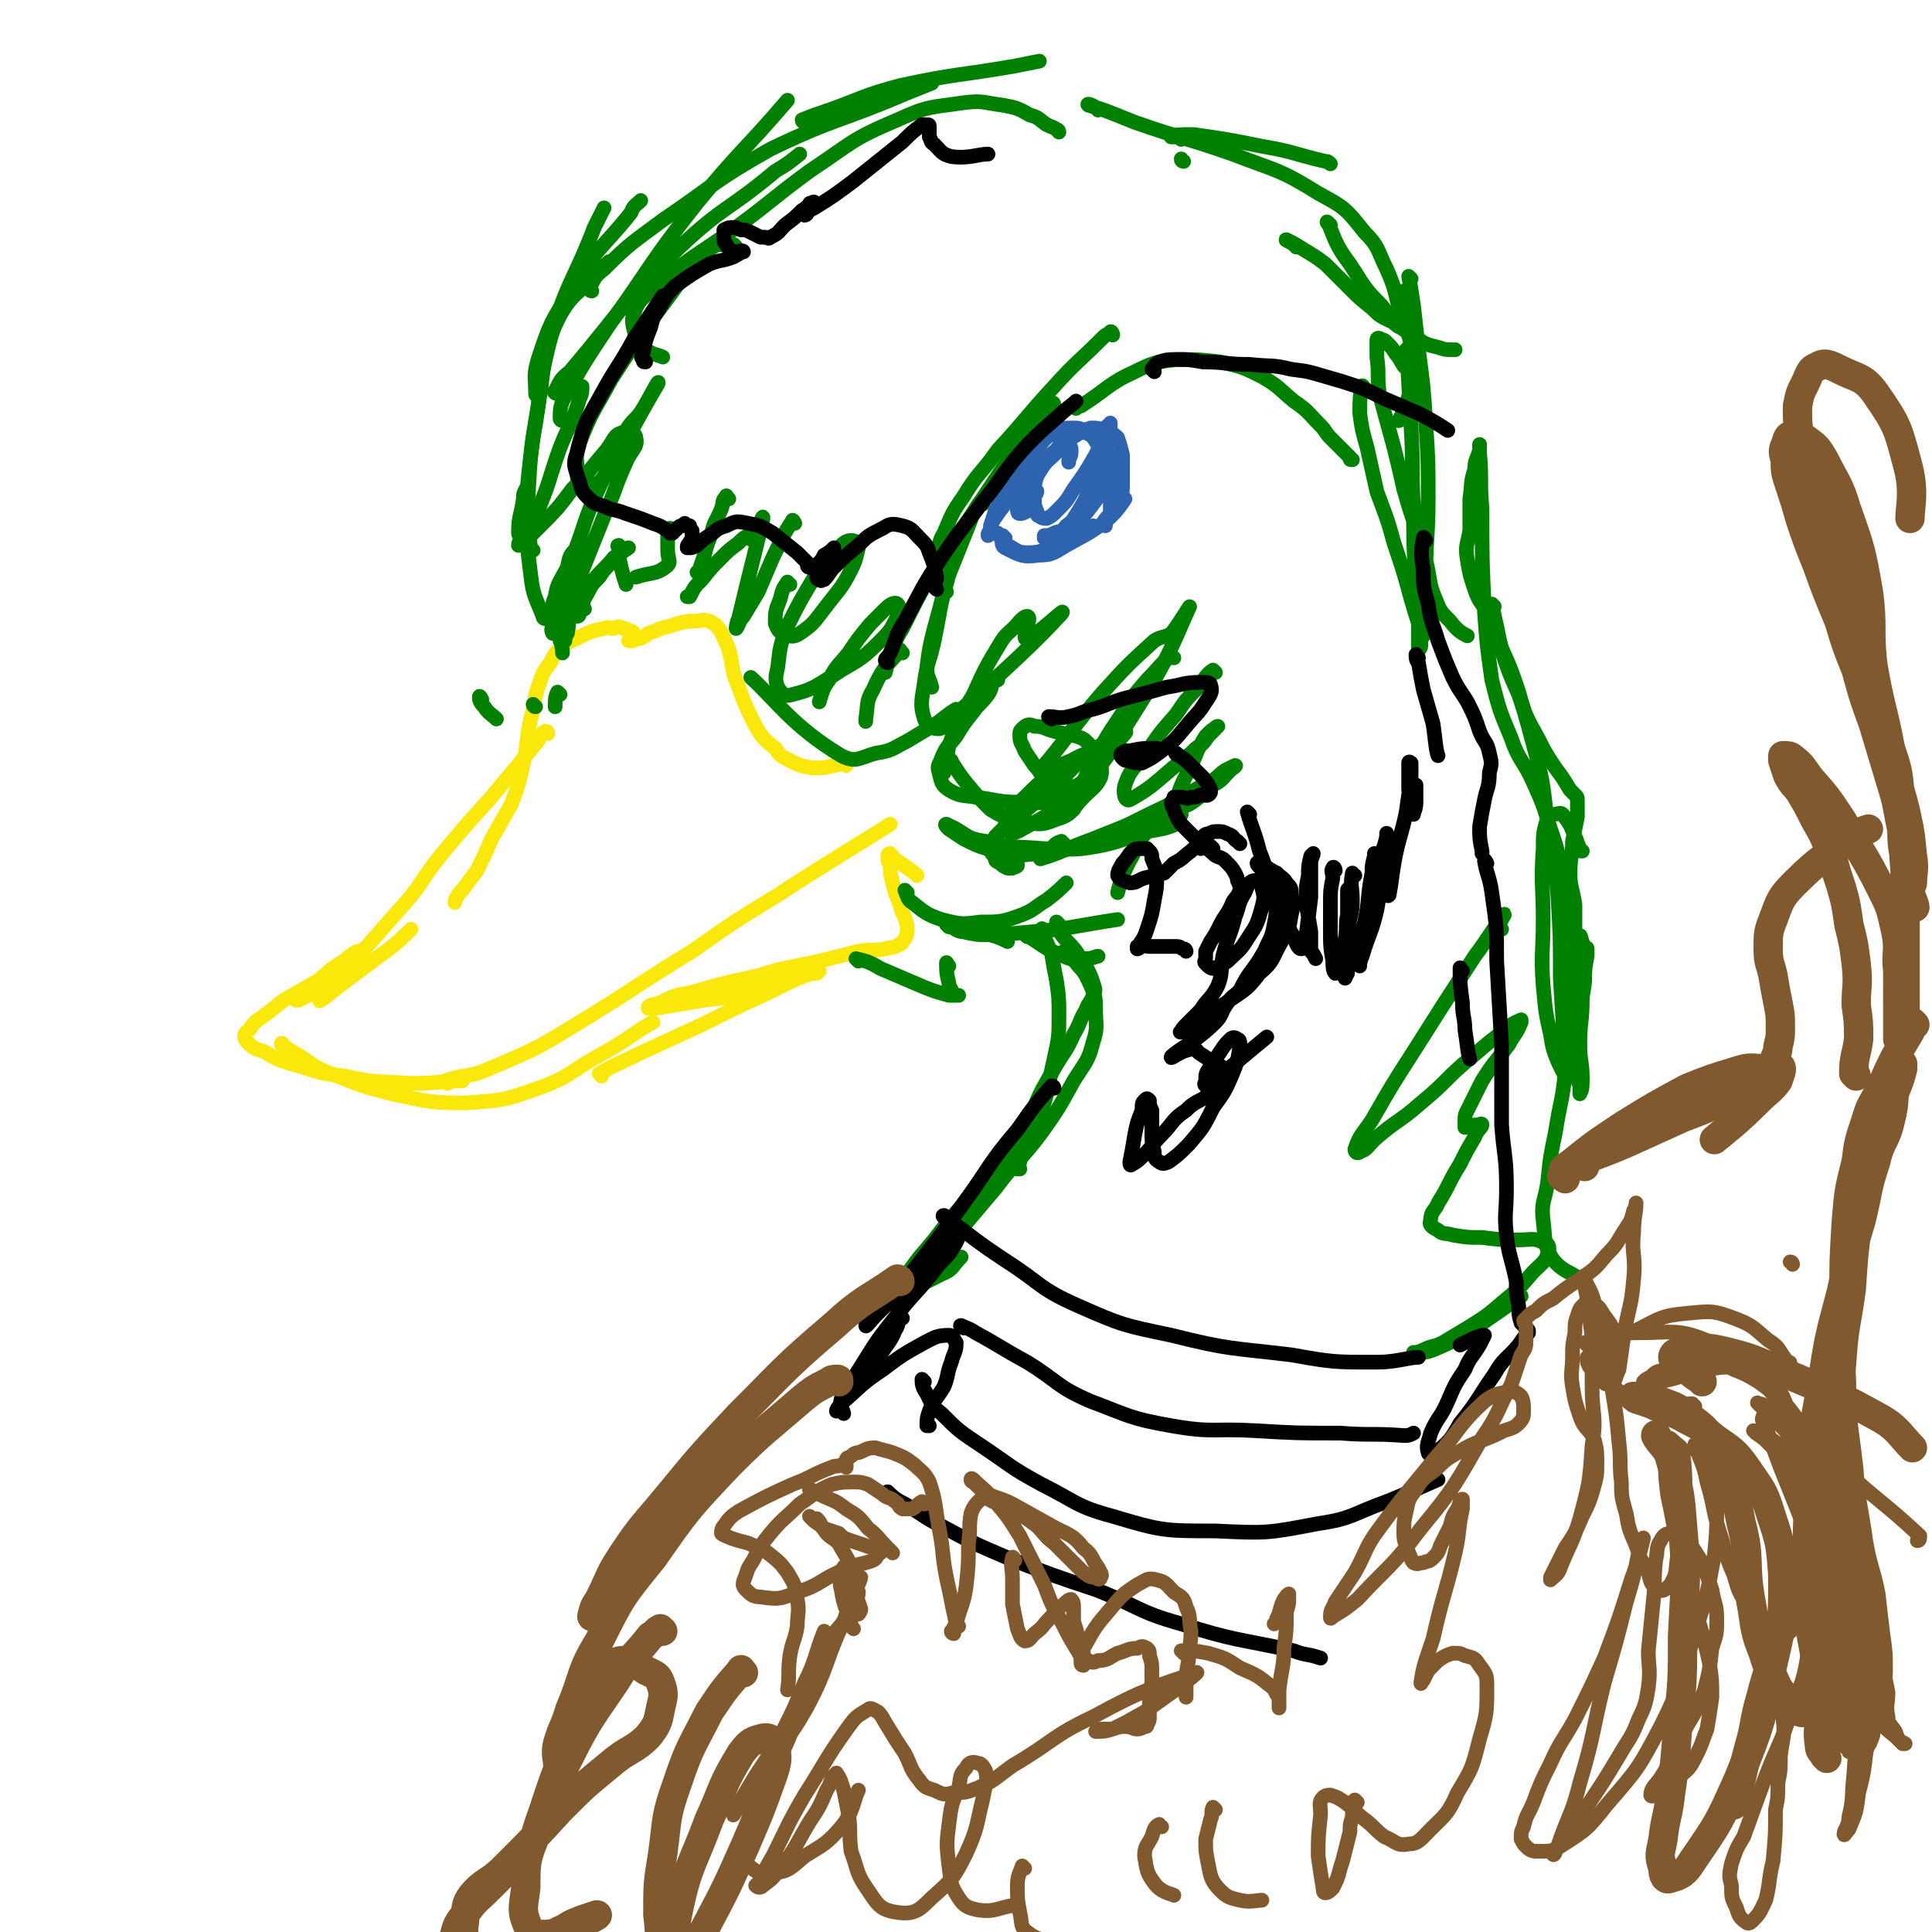 <svg viewBox='0 0 790 790' version='1.1' xmlns='http://www.w3.org/2000/svg' xmlns:xlink='http://www.w3.org/1999/xlink'><g fill='none' stroke='rgb(250,232,11)' stroke-width='6' stroke-linecap='round' stroke-linejoin='round'><path d='M346,313c0,0 0,-1 -1,-1 -2,0 -2,1 -4,1 -4,1 -4,1 -9,1 -5,-1 -5,-1 -9,-3 -4,-2 -4,-2 -6,-5 -5,-4 -5,-4 -8,-9 -4,-8 -4,-8 -7,-16 -2,-5 -2,-5 -3,-11 -1,-5 -1,-5 -3,-9 -1,-2 -1,-3 -3,-5 -1,-1 -1,-1 -3,-2 -3,-1 -3,0 -6,0 -3,0 -3,0 -7,1 -3,1 -3,1 -7,2 -2,1 -2,1 -5,2 -1,1 -1,1 -3,2 -1,0 -1,0 -3,1 0,0 0,0 -1,0 0,0 -1,0 -1,0 0,0 1,0 1,-1 1,-1 2,-1 1,-2 0,-1 -1,-1 -2,-1 -1,-1 -1,-1 -2,-1 -2,-1 -2,-1 -4,0 -2,0 -2,-1 -4,0 -5,1 -5,1 -9,3 -4,2 -5,2 -8,4 -3,3 -3,3 -5,7 -3,4 -3,4 -5,10 -2,6 -1,6 -3,13 -2,9 -1,9 -3,18 -2,9 -2,9 -5,17 -4,7 -4,7 -8,14 -3,7 -3,7 -6,13 -3,4 -3,4 -6,8 -2,2 -3,4 -3,5 '/><path d='M224,300c0,0 0,-1 -1,-1 -2,1 -2,2 -3,4 -10,12 -10,12 -20,24 -10,11 -10,11 -20,23 -8,10 -7,11 -15,20 -8,9 -8,9 -15,17 -6,6 -7,6 -13,13 -2,3 -2,3 -4,6 -1,2 -3,4 -2,3 2,-1 4,-3 8,-6 8,-6 8,-6 16,-12 7,-5 9,-7 13,-11 '/><path d='M147,390c0,0 -1,-1 -1,-1 -5,3 -5,4 -9,8 -4,3 -4,2 -8,5 -2,2 -2,2 -5,5 -1,1 -2,1 -3,2 0,0 0,0 1,0 2,-1 2,-1 4,-2 5,-3 5,-3 10,-7 4,-3 4,-3 7,-7 2,-1 3,-2 4,-3 0,0 -1,0 -2,0 -3,2 -3,2 -6,4 -5,3 -4,3 -9,7 -7,4 -7,4 -14,8 -5,4 -5,4 -9,7 -3,2 -3,2 -5,5 -1,1 -2,1 -2,3 0,1 1,2 2,3 2,2 3,2 6,3 5,3 5,3 11,5 11,3 11,4 22,5 13,3 13,2 27,3 10,0 15,-1 21,-1 '/><path d='M116,428c0,-1 -1,-2 -1,-1 3,2 4,3 8,5 7,5 7,5 15,8 10,4 10,4 21,7 15,3 15,4 31,4 15,-1 16,-1 30,-6 14,-5 13,-7 26,-14 11,-6 15,-10 21,-13 '/><path d='M183,443c0,-1 -2,-1 -1,-1 8,-3 9,-1 18,-5 19,-8 19,-8 37,-19 23,-14 23,-15 46,-29 17,-12 17,-12 35,-23 23,-15 32,-20 46,-29 '/><path d='M246,440c0,-1 -1,-1 -1,-1 7,-4 8,-4 16,-8 13,-6 13,-6 26,-12 14,-7 14,-7 27,-13 8,-4 8,-4 17,-8 1,0 2,0 3,0 0,0 1,-1 1,-1 -2,1 -3,1 -6,2 -5,2 -4,2 -9,3 -10,3 -10,3 -19,5 -9,2 -9,1 -19,3 -6,1 -6,1 -12,2 -2,0 -5,1 -5,0 0,-1 2,-1 5,-2 6,-3 6,-3 12,-4 14,-4 14,-4 28,-7 12,-4 12,-3 25,-6 8,-2 8,-2 16,-4 6,-1 6,0 11,-1 3,-1 3,0 6,-2 1,0 1,-1 2,-2 1,-2 1,-3 1,-5 -1,-5 -2,-5 -3,-9 -2,-5 -2,-5 -3,-9 -1,-4 -1,-4 -1,-7 -1,-2 -1,-2 -1,-4 0,-1 1,-1 1,-1 1,1 1,2 3,3 4,3 6,4 8,6 '/></g>
<g fill='none' stroke='rgb(0,128,0)' stroke-width='6' stroke-linecap='round' stroke-linejoin='round'><path d='M323,239c-1,0 -1,-1 -1,-1 -2,3 -2,3 -3,7 -2,5 -2,5 -2,10 1,2 1,3 3,4 3,1 4,2 7,0 6,-4 6,-5 10,-10 6,-8 7,-8 11,-16 2,-4 2,-5 3,-9 0,-2 -1,-3 -3,-3 -2,0 -3,1 -5,3 -6,6 -6,6 -10,12 -6,10 -6,10 -11,20 -3,8 -3,8 -4,17 -1,4 -1,5 0,8 2,3 3,4 6,3 8,-2 9,-3 17,-8 9,-6 10,-5 18,-13 5,-5 5,-5 8,-11 1,-2 1,-4 0,-5 -1,-1 -3,0 -5,2 -3,3 -3,3 -6,6 -5,6 -5,6 -9,12 -4,5 -5,5 -8,11 -3,4 -3,6 -4,9 '/><path d='M369,267c-1,0 -1,-2 -1,-1 -6,7 -7,7 -11,16 -3,5 -2,6 -3,12 0,1 0,1 0,1 '/><path d='M392,291c-1,0 -1,-1 -1,-1 -5,3 -5,4 -10,7 -5,3 -5,3 -10,6 -6,3 -6,4 -13,5 -7,2 -8,4 -14,1 -20,-12 -27,-23 -37,-32 '/><path d='M325,214c0,0 -1,-2 -1,-1 -4,6 -4,7 -8,15 -3,7 -3,7 -6,14 -3,5 -3,5 -6,10 -2,2 -2,4 -3,5 0,0 0,-2 1,-4 5,-21 7,-28 10,-41 0,-3 -2,6 -4,9 -1,0 -1,-2 -2,-2 -2,1 -2,1 -4,3 -4,3 -4,3 -7,6 -4,4 -4,4 -8,9 -3,3 -3,3 -5,7 0,0 0,0 -1,0 '/><path d='M298,204c-1,0 -1,-2 -1,-1 -2,2 -1,2 -2,5 -2,5 -3,5 -4,10 -2,5 -2,5 -3,9 -1,3 -1,3 -2,6 0,1 0,1 -1,1 '/><path d='M275,217c0,0 -1,-1 -1,-1 -1,1 -1,2 -1,4 0,3 0,3 0,5 0,4 2,5 -1,7 -4,3 -6,2 -12,4 '/><path d='M254,224c-1,0 -2,-1 -1,-1 0,4 0,5 1,9 1,4 1,4 2,7 '/><path d='M237,244c0,0 -2,-1 -1,-1 1,2 1,3 3,6 '/><path d='M219,289c-1,0 -1,-1 -1,-1 '/><path d='M231,262c-1,0 -1,-1 -1,-1 -1,2 0,3 0,6 '/><path d='M229,284c0,0 -1,-1 -1,-1 -1,2 -1,3 -1,6 '/><path d='M197,286c0,0 -1,-2 -1,-1 0,1 0,2 2,4 2,3 3,3 5,5 '/><path d='M213,219c0,0 -1,0 -1,-1 0,-7 1,-7 2,-14 0,-2 0,-2 1,-4 '/><path d='M223,253c0,0 -1,0 -1,-1 -3,-8 -4,-8 -5,-17 -2,-16 -2,-16 -1,-33 1,-18 1,-18 4,-36 3,-17 1,-18 7,-33 6,-13 9,-12 18,-22 1,-2 2,-2 4,-4 '/><path d='M220,162c0,0 -1,0 -1,-1 0,-7 -1,-7 1,-14 5,-15 5,-15 14,-29 10,-17 12,-16 24,-31 1,-3 2,-3 4,-5 '/><path d='M218,225c0,0 -1,0 -1,-1 -1,-8 -2,-8 -2,-16 1,-14 1,-14 3,-29 4,-22 2,-22 8,-44 7,-22 9,-21 17,-42 2,-4 2,-4 4,-8 '/><path d='M230,172c0,0 -1,0 -1,-1 0,-3 0,-4 1,-7 9,-16 9,-16 19,-31 18,-25 17,-26 36,-50 18,-22 19,-21 37,-42 '/><path d='M242,119c0,0 -1,0 -1,-1 2,-4 2,-5 6,-8 11,-11 12,-11 24,-20 22,-15 21,-16 44,-29 27,-13 28,-11 56,-23 5,-2 5,-2 10,-4 '/><path d='M329,50c0,0 -1,0 -1,-1 5,-2 5,-2 11,-4 14,-5 14,-6 29,-10 23,-5 24,-4 47,-8 5,-1 5,-1 10,-2 '/><path d='M484,66c0,0 -1,0 -1,-1 '/><path d='M483,57c0,0 0,0 -1,-1 -1,0 -4,0 -3,0 1,-1 4,-1 9,-1 14,2 14,2 29,5 12,2 12,3 25,6 1,0 1,0 2,1 '/><path d='M530,101c0,0 0,-1 -1,-1 -1,-1 -4,-2 -3,-2 2,1 4,2 7,4 5,3 5,3 9,6 5,5 5,5 10,10 4,4 4,4 9,8 3,3 3,3 7,5 3,1 4,4 5,2 2,-4 1,-10 1,-14 '/><path d='M544,92c-1,0 -2,-2 -1,-1 3,7 3,9 9,17 6,9 5,9 13,17 6,8 6,8 14,13 4,3 5,3 9,4 3,1 3,1 6,1 1,0 1,0 1,0 '/><path d='M449,45c0,0 0,-1 -1,-1 -1,-1 -4,-2 -3,-1 7,2 9,3 19,7 20,7 20,6 40,13 18,7 19,6 35,16 11,6 11,6 19,16 6,6 5,7 9,15 4,9 3,9 6,19 3,8 3,8 5,15 0,6 1,7 -1,13 -1,7 -3,11 -5,15 '/><path d='M553,188c-1,0 -1,0 -1,-1 -4,-4 -4,-4 -8,-8 -2,-2 -2,-3 -4,-5 -5,-5 -5,-6 -11,-10 -6,-5 -6,-6 -13,-10 -8,-4 -8,-4 -17,-6 -9,-1 -9,-1 -18,-1 -8,1 -9,1 -17,5 -11,5 -11,7 -22,14 -1,0 -1,0 -2,1 '/><path d='M455,137c0,-1 -1,-2 -1,-1 -2,1 -2,1 -4,3 -9,9 -10,9 -19,19 -12,13 -11,13 -23,26 -7,10 -8,9 -14,19 -5,7 -5,8 -8,15 -2,3 -2,5 -2,7 '/><path d='M431,166c0,0 0,-2 -1,-1 -6,7 -7,8 -13,16 -14,21 -14,21 -28,42 -11,16 -11,16 -20,34 -5,8 -6,14 -7,18 '/><path d='M402,206c-1,0 -1,-1 -1,-1 -3,4 -3,5 -5,10 -4,10 -4,10 -8,20 -3,11 -3,11 -6,22 -2,8 -2,8 -3,16 0,4 1,4 2,8 '/><path d='M387,242c0,0 -1,-1 -1,-1 -2,10 -2,11 -4,21 -2,9 -3,9 -4,17 -1,7 -2,9 0,15 1,3 3,4 6,4 4,-1 4,-2 7,-6 22,-20 32,-29 43,-41 3,-4 -10,9 -14,10 -2,1 0,-3 0,-6 1,-1 1,-3 0,-3 -1,0 -2,1 -3,2 -4,5 -5,4 -8,9 -6,10 -6,10 -11,21 -6,10 -6,10 -10,21 -1,5 -1,5 -2,11 '/><path d='M408,278c0,0 0,-1 -1,-1 -2,3 -1,4 -3,7 -3,4 -4,4 -6,7 -4,5 -4,5 -7,10 -3,4 -4,4 -6,9 -1,3 -2,3 -1,6 1,4 1,5 4,7 5,3 6,2 11,3 9,1 9,2 17,2 8,0 9,1 17,-1 6,-2 6,-2 11,-6 3,-3 2,-4 3,-8 1,-3 1,-3 1,-5 -1,-2 -1,-2 -3,-4 -2,-2 -2,-2 -5,-3 -4,-1 -5,-1 -9,-2 -4,-1 -4,-2 -8,-2 -2,-1 -3,-1 -5,1 -1,1 -1,1 -1,3 0,3 1,3 2,6 2,3 2,3 4,6 3,3 2,4 6,6 3,2 3,3 7,3 4,0 5,-1 9,-4 5,-3 4,-4 8,-9 3,-4 3,-4 6,-8 1,-1 2,-2 1,-2 -1,0 -2,1 -4,2 -6,4 -7,4 -12,8 -9,8 -8,9 -17,16 -7,6 -7,6 -14,11 -3,3 -3,3 -6,6 -1,2 -2,2 -2,5 0,2 1,2 2,4 0,1 0,1 2,2 1,1 1,1 3,2 1,0 1,0 2,0 1,-1 1,0 2,-1 0,-1 0,-2 -1,-3 -1,-2 -2,-2 -3,-4 '/><path d='M389,311c0,0 -1,-1 -1,-1 3,4 3,5 7,10 5,6 5,6 10,11 5,3 5,3 11,4 8,2 9,3 16,0 7,-2 6,-4 11,-9 4,-4 5,-4 7,-8 1,-3 0,-4 0,-7 -1,-2 -2,-3 -3,-3 -4,0 -5,1 -9,3 -5,2 -5,2 -9,6 -5,4 -5,4 -10,9 -3,3 -4,3 -6,8 -1,2 -3,4 -2,5 2,2 4,2 7,0 11,-6 12,-6 21,-15 15,-16 15,-17 27,-36 12,-19 15,-28 20,-39 2,-4 -3,5 -7,10 -3,2 -4,1 -7,3 -11,10 -11,10 -21,21 -13,15 -17,22 -25,31 '/><path d='M480,269c-1,0 -1,-1 -1,-1 -5,4 -5,5 -10,10 -6,7 -6,7 -11,15 -6,9 -6,9 -11,19 -5,8 -4,9 -8,18 0,1 0,1 0,1 '/><path d='M497,275c0,0 -1,-1 -1,-1 -3,2 -3,3 -6,7 -5,5 -5,5 -9,11 -7,8 -7,8 -13,17 -5,6 -6,6 -8,12 -1,3 0,7 2,6 11,-6 12,-9 25,-19 1,-1 1,-1 2,-2 3,-2 3,-2 5,-5 1,-1 1,-1 3,-3 0,-1 1,-1 1,-1 -2,1 -3,2 -5,4 -3,5 -3,5 -5,10 -3,7 -4,7 -6,13 -1,3 -3,5 -2,6 1,1 3,0 6,-1 5,-3 5,-4 10,-8 4,-2 4,-3 7,-6 1,-1 3,-2 2,-2 0,0 -2,1 -4,2 -3,2 -2,2 -5,4 -10,5 -10,6 -20,11 -15,7 -15,8 -30,14 -11,4 -11,4 -22,5 -8,1 -9,1 -17,-1 -7,-2 -7,-2 -13,-5 -3,-2 -3,-2 -6,-4 -1,-1 -2,-2 -1,-2 0,0 2,1 4,2 5,3 5,4 12,5 12,3 12,2 24,3 11,0 11,1 22,-1 10,-2 10,-3 20,-6 6,-1 7,-1 12,-3 2,-1 1,-3 2,-4 '/><path d='M435,345c-1,0 -1,-1 -1,-1 -3,1 -3,2 -5,4 -2,1 -5,4 -3,3 7,-2 10,-4 21,-8 10,-4 10,-4 20,-8 5,-1 6,-2 11,-2 0,0 -1,0 -1,1 -3,2 -4,1 -6,4 -5,5 -5,6 -8,12 -4,7 -5,11 -6,15 '/><path d='M400,381c0,0 -2,-1 -1,-1 2,0 2,1 5,2 4,1 6,2 8,3 '/><path d='M351,393c0,0 -1,-1 -1,-1 4,1 5,1 10,4 7,3 7,3 14,6 7,3 7,3 14,5 2,0 2,0 4,0 '/><path d='M388,395c-1,-1 -1,-2 -1,-1 0,3 0,4 1,8 0,2 1,2 1,3 '/><path d='M371,365c0,0 -1,-1 -1,-1 1,2 1,4 3,5 5,4 6,5 12,7 8,2 8,2 16,1 8,0 9,0 17,-3 5,-2 5,-3 10,-6 4,-3 6,-5 8,-7 '/><path d='M388,379c0,0 -1,-1 -1,-1 3,1 4,3 7,3 8,2 8,1 17,1 11,-1 11,-1 22,-2 12,-2 17,-3 24,-4 '/><path d='M420,383c0,0 -1,-1 -1,-1 7,4 8,6 16,9 4,2 5,1 9,1 3,0 4,-1 5,-1 '/><path d='M433,378c0,0 -1,-1 -1,-1 1,2 1,3 2,5 2,3 3,3 6,7 2,3 2,3 4,6 2,4 2,4 3,7 1,3 1,3 0,5 -1,3 -2,3 -3,6 -3,5 -2,5 -5,10 -3,7 -4,7 -8,14 -5,9 -5,8 -9,18 -2,6 -2,6 -4,13 -1,3 0,3 -1,7 0,1 -1,1 -1,3 0,0 1,0 1,0 '/><path d='M424,454c0,0 -1,-1 -1,-1 -1,1 -1,2 -2,4 -2,5 -2,5 -5,10 -4,7 -5,8 -9,14 '/><path d='M412,478c0,-1 -1,-2 -1,-1 -6,6 -6,7 -11,15 -6,8 -6,8 -11,16 -6,7 -6,7 -11,15 -2,2 -2,2 -5,5 0,1 -2,2 -1,2 5,-8 6,-9 13,-18 11,-13 11,-13 22,-26 9,-12 10,-11 19,-23 7,-10 7,-10 13,-21 5,-8 6,-8 8,-16 2,-6 1,-7 1,-13 0,-5 0,-5 -2,-10 -2,-4 -2,-5 -5,-8 -3,-4 -4,-4 -6,-6 '/><path d='M427,381c0,0 -1,-2 -1,-1 1,4 2,5 4,10 1,6 1,6 2,11 1,7 1,7 1,14 0,9 0,9 -2,18 -3,13 -2,15 -8,27 -6,11 -9,9 -17,19 -9,10 -9,10 -18,20 -6,8 -6,8 -12,15 -3,4 -4,5 -6,9 0,1 1,3 2,3 6,-1 7,-2 13,-5 5,-2 4,-3 8,-7 '/><path d='M558,159c0,0 -1,-2 -1,-1 -1,4 -1,6 -1,11 1,7 1,7 3,14 2,9 2,9 4,18 4,11 4,10 7,21 4,12 4,12 7,23 2,7 3,10 5,15 '/><path d='M577,114c0,0 -1,-1 -1,-1 1,5 1,6 2,12 1,9 1,9 2,18 2,15 2,15 3,30 1,15 1,15 1,31 0,16 -1,16 -1,32 -1,9 -1,9 -2,19 0,4 0,4 0,9 0,1 -1,2 -1,2 0,-1 0,-3 0,-6 0,-11 0,-11 -1,-21 -1,-16 -1,-16 -1,-32 -1,-16 0,-16 -1,-32 -1,-16 -1,-22 -2,-32 0,-3 1,7 0,7 -1,1 -2,-3 -4,-5 -2,-3 -2,-3 -4,-5 -1,-1 -1,-1 -2,-1 -1,-1 -2,-1 -2,0 0,3 0,4 0,7 1,7 0,7 1,15 3,11 3,11 6,22 2,8 2,8 4,17 2,7 2,7 4,13 2,9 2,8 5,16 2,8 1,9 4,16 2,5 2,5 6,9 3,4 5,5 7,6 '/><path d='M611,248c0,0 -1,-1 -1,-1 1,4 1,5 2,9 1,5 1,5 2,10 3,9 3,9 7,18 3,9 3,9 8,18 3,6 3,6 7,12 3,4 3,4 6,9 1,1 1,1 2,2 1,1 1,1 1,3 0,3 0,3 0,6 -1,5 -1,5 -2,10 0,6 -1,6 -1,13 0,6 1,6 2,13 0,7 0,7 0,14 0,6 0,6 -1,12 0,5 0,5 0,9 0,3 -1,4 0,6 0,1 2,0 2,0 1,-14 0,-19 1,-28 0,-2 1,3 2,5 0,0 1,-1 1,0 0,1 0,1 0,3 -1,5 -1,5 -1,10 -1,9 -2,9 -3,18 0,9 0,9 0,19 0,3 0,3 1,6 0,2 0,4 0,3 1,-1 1,-3 1,-6 0,-7 -1,-7 -1,-14 0,-9 1,-9 1,-19 -1,-6 -2,-9 -3,-13 '/><path d='M647,348c-1,0 -1,0 -1,-1 -1,-2 -1,-3 -2,-5 -2,-5 -2,-5 -5,-9 -1,-1 -2,0 -4,0 -1,0 -2,0 -2,1 -2,6 -2,7 -2,13 -1,15 0,15 0,29 0,14 -1,14 0,27 1,11 1,11 3,20 1,6 1,6 3,11 2,4 2,5 4,6 2,1 3,0 4,-1 2,-3 1,-4 1,-9 0,-5 -1,-5 -3,-9 0,-3 0,-4 -2,-6 0,-1 0,0 -1,0 -1,3 -1,3 -1,6 0,4 0,4 0,8 1,4 1,4 1,8 0,1 1,3 1,3 -1,-2 -1,-4 -1,-9 -1,-15 -1,-15 -2,-31 0,-17 0,-17 -1,-34 -1,-14 -2,-14 -4,-29 -2,-12 -1,-12 -4,-25 -4,-15 -4,-15 -8,-29 -3,-9 -3,-9 -7,-18 -2,-7 -2,-7 -5,-13 -3,-6 -4,-5 -6,-11 -2,-6 -2,-6 -3,-12 -1,-6 0,-6 1,-12 0,-7 0,-7 0,-13 1,-6 0,-6 2,-12 0,-4 1,-4 2,-8 0,-1 0,-3 0,-2 0,0 0,1 0,3 1,12 0,12 1,23 0,21 0,21 1,42 1,14 1,14 3,28 3,12 3,12 8,24 3,9 5,9 9,18 4,9 4,9 7,19 4,11 3,11 5,23 2,12 4,12 5,24 0,13 -3,13 -4,27 -1,12 1,12 0,25 -1,12 -2,12 -4,25 -2,10 -2,9 -3,19 -1,9 -3,9 -2,17 1,8 0,10 4,16 4,5 7,5 11,8 '/><path d='M614,380c0,0 -1,0 -1,-1 0,-2 3,-6 2,-5 -4,5 -6,9 -12,17 -13,20 -13,20 -25,39 -9,14 -9,14 -17,28 -4,6 -5,6 -7,12 0,1 1,2 2,1 3,-1 3,-2 6,-5 9,-8 10,-7 19,-15 11,-9 10,-10 21,-19 7,-6 7,-6 15,-12 2,-2 3,-2 5,-3 0,0 0,1 0,1 -2,5 -3,5 -5,9 -6,8 -6,7 -11,15 -3,6 -3,6 -6,12 -1,2 -1,2 -1,5 0,1 0,1 0,2 1,0 1,0 2,0 1,-1 1,-1 3,-1 1,0 2,-1 2,0 0,1 -2,2 -3,5 -3,5 -3,5 -6,11 -5,8 -4,8 -9,16 -1,3 -3,3 -3,7 -1,2 1,3 3,4 2,2 3,1 6,2 6,1 6,1 12,1 8,1 8,1 15,1 5,0 6,-1 10,1 2,0 3,2 2,4 -1,4 -2,4 -6,8 -6,7 -6,7 -12,12 -7,6 -7,6 -15,11 -5,3 -5,3 -10,6 -4,2 -4,1 -8,3 -2,1 -3,1 -4,1 0,1 1,1 2,0 3,0 3,0 6,-1 7,-3 7,-3 14,-7 11,-7 16,-11 22,-15 '/><path d='M433,54c0,0 0,-1 -1,-1 -1,-1 -2,-1 -4,-2 -3,-2 -3,-3 -7,-4 -5,-3 -6,-3 -11,-4 -8,-1 -8,-2 -16,-1 -13,2 -14,1 -27,7 -19,8 -18,9 -36,21 -15,11 -15,12 -30,23 -11,8 -12,8 -23,16 -6,5 -6,5 -12,10 -3,3 -4,3 -6,7 -1,3 -2,4 -1,8 1,4 1,5 4,8 3,3 6,3 8,4 '/><path d='M301,101c0,0 -1,-1 -1,-1 -2,0 -2,-1 -4,0 -3,0 -3,0 -6,2 -9,9 -9,9 -17,20 -12,16 -12,16 -23,33 -7,13 -8,13 -13,26 -2,6 -1,6 -1,11 0,4 0,5 2,7 1,1 2,1 4,0 4,-2 4,-3 7,-7 4,-5 3,-5 6,-10 7,-13 11,-20 14,-25 1,-3 -3,5 -6,10 -3,5 -4,4 -7,9 -5,9 -5,10 -9,19 -6,13 -6,13 -10,25 -4,11 -4,11 -6,21 -1,6 -1,7 -1,13 -1,4 -1,6 -1,8 1,0 2,-1 3,-3 1,-5 0,-5 1,-10 2,-7 2,-7 4,-14 1,-5 1,-5 2,-10 0,-1 0,-2 -1,-3 -1,0 -2,0 -2,2 -3,3 -3,3 -4,8 -3,6 -4,6 -5,12 -2,5 -1,5 -1,11 0,2 -1,2 0,4 1,0 1,0 2,0 3,-2 3,-3 5,-6 5,-7 4,-8 9,-15 4,-5 5,-5 9,-10 3,-2 3,-2 6,-4 0,0 0,0 0,0 -2,1 -2,0 -3,1 -2,3 -2,3 -4,5 -3,3 -3,3 -5,6 -3,3 -3,3 -5,7 -2,3 -1,3 -3,7 0,1 0,2 -1,2 -1,0 -2,-1 -2,-2 -1,-4 0,-5 1,-9 6,-15 6,-15 12,-30 5,-11 4,-11 9,-22 2,-5 5,-6 4,-10 0,-2 -3,-3 -6,-2 -3,1 -3,3 -6,7 -7,8 -6,8 -14,16 -6,8 -6,8 -14,16 -3,3 -3,3 -6,6 -1,1 -1,1 -2,1 0,-1 0,-1 1,-2 3,-5 4,-5 6,-10 6,-14 5,-14 10,-28 4,-10 5,-10 8,-20 1,-2 1,-3 1,-5 0,0 -1,0 -2,0 -2,1 -2,1 -5,2 -1,1 -2,1 -3,1 -1,0 -2,-1 -1,-1 2,-4 2,-5 6,-8 22,-26 21,-28 45,-51 18,-17 20,-15 39,-31 5,-3 5,-3 10,-7 '/></g>
<g fill='none' stroke='rgb(45,99,175)' stroke-width='6' stroke-linecap='round' stroke-linejoin='round'><path d='M409,219c0,0 -1,-1 -1,-1 1,2 2,3 4,5 4,2 4,3 8,3 6,0 6,-1 12,-3 8,-3 11,-6 15,-8 '/><path d='M411,220c-1,0 -2,-1 -1,-1 0,2 -1,4 1,5 6,3 7,4 14,3 5,0 6,-1 11,-4 7,-4 8,-4 15,-9 5,-4 7,-7 9,-10 '/><path d='M452,215c0,0 -1,0 -1,-1 2,-4 4,-3 6,-8 2,-4 2,-4 2,-9 0,-5 0,-6 0,-11 -1,-4 -1,-4 -2,-7 -2,-2 -3,-2 -5,-3 -3,-1 -3,-1 -6,-1 -3,1 -3,1 -6,3 -5,3 -4,3 -8,7 -4,4 -4,3 -7,8 -2,3 -1,4 -3,7 0,1 0,1 0,1 '/><path d='M457,199c0,0 -1,-1 -1,-1 -1,-2 -1,-3 -2,-5 -1,-3 -1,-3 -2,-6 -1,-3 -1,-3 -3,-5 -2,-3 -2,-4 -5,-5 -2,-2 -3,-2 -5,-2 -4,0 -4,0 -7,2 -4,1 -4,2 -7,5 -4,4 -4,4 -7,9 -4,4 -4,4 -7,10 -2,4 -2,4 -4,8 -1,3 -1,3 -2,6 0,2 0,2 0,3 -1,0 -1,1 -1,1 0,-1 0,-1 1,-2 0,-2 0,-2 1,-4 2,-3 2,-3 5,-7 5,-7 5,-7 11,-13 4,-5 5,-5 10,-9 1,-2 2,-2 4,-3 1,0 1,0 1,1 1,1 1,1 1,2 0,2 0,2 -1,4 0,0 0,0 0,1 '/><path d='M424,193c0,0 -1,-2 -1,-1 -2,1 -1,2 -3,5 -1,3 -2,2 -3,5 -1,3 -1,3 -1,6 0,1 0,2 1,2 1,0 1,0 3,-1 1,-1 1,-2 1,-3 1,-1 1,-1 2,-3 0,-1 0,-1 0,-2 0,0 1,-1 1,0 0,1 -1,1 -1,3 0,1 0,1 0,3 1,1 0,1 1,2 0,1 0,2 1,2 1,1 2,1 3,1 2,-1 2,-1 4,-3 4,-4 4,-4 7,-9 5,-7 5,-7 9,-14 2,-4 2,-4 4,-8 1,-2 1,-2 1,-4 1,0 1,-1 1,-1 0,2 0,3 -1,6 -1,2 0,2 -1,4 -1,3 -1,3 -2,5 -2,5 -1,5 -4,10 -2,6 -2,6 -5,11 -2,3 -2,4 -5,6 -2,3 -3,2 -5,3 -2,1 -2,1 -4,1 0,0 0,1 0,1 1,0 1,0 2,0 1,0 1,0 2,-1 2,-1 2,-1 4,-2 3,-2 3,-2 6,-4 3,-3 3,-3 6,-7 3,-4 3,-4 6,-8 1,-3 1,-3 2,-7 1,-1 0,-2 1,-3 0,-1 0,-2 0,-2 0,3 0,5 0,9 -1,3 -1,3 -1,6 -1,4 -1,4 -1,7 0,0 0,0 0,1 '/><path d='M451,192c0,0 -1,-1 -1,-1 1,2 1,3 2,5 0,3 0,3 1,5 0,1 0,2 0,2 1,-1 1,-1 2,-2 0,-1 0,-1 1,-2 0,-1 0,-1 0,-2 '/></g>
<g fill='none' stroke='rgb(0,0,0)' stroke-width='6' stroke-linecap='round' stroke-linejoin='round'><path d='M363,271c0,0 -1,0 -1,-1 0,-1 1,-1 2,-3 3,-7 2,-7 6,-13 7,-13 7,-14 15,-26 8,-12 8,-11 17,-23 9,-11 8,-12 18,-23 6,-6 6,-6 13,-12 3,-3 5,-4 7,-6 '/><path d='M472,152c0,0 -1,-1 -1,-1 1,-1 1,-2 3,-3 3,-1 4,-1 7,-1 5,0 5,0 11,1 9,0 9,1 19,1 9,1 9,0 17,2 8,1 7,1 14,3 7,2 7,2 13,4 5,2 5,2 11,5 7,3 7,3 14,6 6,3 9,5 12,7 '/><path d='M430,294c0,0 -2,-1 -1,-1 3,0 4,1 8,0 5,-1 5,-2 10,-3 7,-2 7,-3 15,-5 8,-2 8,-2 15,-4 7,-1 7,-2 14,-2 2,0 4,0 4,1 1,3 0,4 -2,7 -3,5 -4,5 -8,10 -5,6 -5,6 -10,10 -4,3 -4,3 -8,5 -3,0 -3,0 -6,-1 -1,0 -1,0 -2,-1 -1,-1 -1,-2 0,-2 1,-1 1,-1 3,-1 5,-1 5,-1 9,-1 1,0 1,0 2,0 '/><path d='M482,309c0,0 -2,-1 -1,-1 1,1 3,2 5,4 3,3 3,3 6,6 1,2 2,2 2,3 1,1 1,2 1,3 -1,2 -2,1 -4,1 -2,1 -2,1 -4,1 -2,1 -2,0 -4,0 -1,0 -1,0 -3,0 0,1 0,1 -1,2 0,1 0,1 1,3 1,3 1,3 3,6 3,3 3,3 6,6 3,2 3,1 6,3 1,1 1,1 1,1 '/><path d='M491,347c0,0 0,-1 -1,-1 -1,0 -2,1 -3,2 -4,3 -3,3 -7,5 -2,2 -2,2 -4,4 -4,1 -4,1 -8,2 -3,1 -3,2 -6,2 -3,-1 -4,-1 -5,-3 0,-2 1,-3 2,-5 2,-2 2,-3 4,-5 1,-1 2,-1 3,-1 2,0 2,0 3,0 2,2 2,2 2,4 1,3 2,4 2,7 0,5 0,5 -1,10 -1,6 -1,6 -3,12 -1,3 -1,3 -3,6 0,1 0,1 0,1 0,1 -1,1 -1,1 0,0 0,-1 0,-1 2,-1 3,0 5,0 3,0 3,0 6,0 3,0 3,0 5,0 2,0 2,1 3,1 1,0 1,1 1,1 '/><path d='M507,345c0,0 0,0 -1,-1 -2,-1 -1,-2 -4,-3 -2,-1 -2,-1 -4,-1 -2,0 -2,0 -4,1 -1,0 -1,0 -2,1 0,2 -1,2 0,3 1,2 2,2 4,4 2,2 3,1 5,3 2,2 3,3 4,5 1,2 1,2 1,3 1,2 1,2 1,4 -1,3 -2,3 -3,5 -2,5 -3,5 -5,9 -2,4 -2,4 -4,7 -1,2 -1,2 -2,4 0,2 0,2 0,3 0,1 -1,1 0,2 1,1 2,2 3,2 3,-1 3,-1 6,-3 4,-4 5,-4 8,-9 4,-6 4,-6 6,-13 1,-4 1,-4 0,-8 0,-2 -1,-2 -2,-3 -1,0 -2,0 -3,1 -1,1 -1,2 -2,4 -3,5 -2,5 -4,10 -2,8 -3,8 -5,16 -1,6 0,7 -2,12 -3,6 -4,5 -7,10 -3,3 -3,3 -6,6 -1,1 -2,2 -2,3 -1,0 0,0 0,0 3,-1 3,-1 6,-3 6,-4 6,-4 11,-8 8,-6 9,-5 15,-13 6,-5 5,-6 9,-13 3,-5 3,-5 4,-11 1,-4 1,-4 0,-8 0,-3 0,-3 -2,-5 -1,-2 -2,-2 -4,-4 -2,-1 -2,-1 -5,-3 -1,0 -3,-2 -3,-1 0,1 2,2 3,4 1,2 2,2 2,5 2,3 2,3 2,6 1,5 1,5 0,10 -1,6 -2,6 -4,11 -3,5 -3,5 -6,9 -2,3 -2,3 -4,7 -3,3 -3,2 -5,5 -3,4 -2,5 -5,8 -8,8 -15,11 -18,14 -1,2 4,-3 9,-3 2,0 1,1 3,2 3,2 3,2 5,3 2,2 3,1 4,3 1,1 1,2 0,3 -2,3 -2,4 -4,6 -5,5 -6,3 -11,8 -6,4 -5,5 -10,10 -4,4 -3,4 -7,8 -2,2 -3,3 -5,4 -1,1 -1,0 -1,-1 1,-5 1,-5 2,-11 1,-5 1,-5 3,-10 0,-3 0,-3 1,-4 1,-1 1,-1 2,0 0,2 0,2 1,4 0,5 0,5 0,9 0,4 0,4 1,8 0,2 0,3 2,4 1,1 2,1 4,0 4,-3 4,-3 8,-7 6,-7 6,-7 10,-15 5,-7 5,-7 8,-14 2,-5 2,-5 3,-11 0,-2 0,-3 -1,-3 -1,-1 -2,-1 -3,0 -2,2 -2,2 -4,5 -2,3 -2,3 -4,6 -2,3 -2,3 -2,6 0,1 -1,1 0,2 0,0 1,0 2,-1 11,-9 17,-14 23,-19 '/><path d='M383,241c0,0 -1,-1 -1,-1 0,-2 1,-2 1,-4 -1,-5 -1,-5 -3,-10 -1,-3 -1,-3 -4,-6 -3,-3 -3,-4 -7,-5 -4,-1 -5,-1 -8,1 -6,3 -6,3 -10,7 -5,4 -5,4 -10,9 -2,2 -2,3 -4,5 -1,0 -1,1 -2,0 -1,0 -1,-1 -1,-1 0,-2 0,-3 1,-4 1,-3 2,-3 4,-5 1,-1 1,-1 2,-3 0,0 0,0 0,0 -1,1 -2,2 -4,3 -1,2 -1,2 -2,3 -1,1 -1,1 -2,2 -1,0 -1,0 -2,0 -1,0 -1,-1 -1,-2 -2,-2 -2,-2 -4,-4 -5,-4 -5,-4 -10,-8 -5,-3 -5,-3 -10,-4 -5,-1 -5,-1 -9,1 -4,1 -4,2 -7,4 -3,2 -3,2 -5,4 -2,1 -2,1 -3,1 -1,0 -1,0 -1,0 0,-1 0,-1 1,-2 0,-1 1,-1 1,-2 0,-1 0,-2 0,-3 -1,-1 -1,-1 -1,-2 -1,0 -1,0 -2,-1 0,0 -1,1 -1,1 -1,0 -1,0 -2,1 0,0 0,0 -1,1 0,0 0,0 -1,1 0,0 0,0 0,0 -1,0 -1,0 -1,0 -1,-1 -1,-1 -1,-1 -3,-2 -3,-2 -6,-3 -5,-2 -5,-2 -11,-4 -5,-2 -5,-1 -9,-3 -3,-1 -4,-1 -6,-3 -3,-3 -3,-3 -4,-7 -2,-6 -3,-7 -1,-12 3,-13 4,-13 10,-24 6,-11 7,-11 13,-22 4,-6 4,-6 8,-12 2,-3 2,-3 4,-6 '/><path d='M264,148c-1,0 -1,0 -1,-1 -1,-1 -1,-1 0,-3 1,-5 1,-5 3,-10 1,-4 1,-4 3,-7 3,-5 3,-6 7,-10 7,-5 7,-5 14,-9 5,-2 5,-1 10,-3 2,-1 3,-2 4,-2 0,-1 -2,0 -4,0 -2,-1 -2,-1 -3,-3 -1,-1 -1,-1 -1,-3 0,-1 0,-1 0,-2 0,0 0,-1 0,-1 2,-1 2,-1 4,-1 1,0 1,0 3,1 2,0 2,0 4,1 2,1 2,1 4,2 1,0 1,0 2,0 1,0 1,1 2,0 4,-2 3,-2 6,-5 4,-3 4,-3 7,-6 2,-1 1,-1 3,-2 0,-1 0,-1 1,-1 0,0 1,-1 1,0 -1,1 -2,1 -3,3 0,1 -1,1 -1,2 0,0 1,0 1,-1 1,-1 1,-1 3,-2 8,-5 8,-5 16,-11 10,-8 10,-8 20,-16 4,-4 4,-4 8,-7 1,0 1,0 2,0 1,0 1,0 1,1 0,2 0,2 0,4 1,1 0,2 2,3 3,3 3,4 7,5 7,1 11,-1 15,-1 '/><path d='M583,221c0,0 -1,-2 -1,-1 -1,5 -1,7 0,13 0,7 0,7 2,14 1,8 2,8 4,15 3,8 3,8 6,15 3,6 3,5 6,10 3,6 3,6 5,12 2,5 3,4 4,9 1,4 1,4 0,8 0,6 -1,6 -2,11 -1,5 -1,5 -2,11 0,5 0,5 1,10 0,0 0,0 0,1 '/><path d='M511,333c0,0 -1,-1 -1,-1 2,7 3,8 5,16 2,5 2,5 3,10 1,3 1,4 2,7 1,2 2,4 2,4 1,0 0,-2 0,-3 0,-2 0,-2 0,-4 0,-2 0,-2 0,-4 0,-1 0,-1 0,-1 0,0 -1,1 0,2 0,2 0,2 0,4 1,5 1,5 3,10 1,5 1,5 4,10 1,3 2,5 3,5 1,0 1,-2 2,-5 1,-8 1,-8 2,-16 0,-7 0,-7 0,-14 0,-2 1,-3 1,-4 0,0 -1,1 -1,1 -1,4 -1,4 -1,8 -1,5 -1,5 -1,11 1,6 1,6 2,12 0,4 0,4 0,8 1,1 1,1 2,3 '/><path d='M546,356c0,-1 -1,-2 -1,-1 -1,1 0,2 0,4 -1,5 -1,5 -1,10 0,6 0,6 0,13 0,5 0,5 1,11 0,2 0,4 1,5 0,0 2,-1 2,-3 2,-3 1,-6 2,-8 '/><path d='M554,358c-1,0 -1,-1 -1,-1 -1,5 0,6 0,11 0,6 -1,6 -2,13 0,6 1,6 0,12 0,2 0,2 0,5 0,0 0,0 0,0 '/><path d='M552,365c0,-1 -1,-2 -1,-1 0,4 0,5 0,10 -1,5 0,5 -1,10 0,6 0,6 0,11 0,2 0,5 0,5 0,0 1,-2 1,-4 3,-9 4,-9 7,-19 2,-9 1,-10 3,-20 0,-3 0,-3 1,-7 0,0 0,-1 0,-1 1,0 1,1 1,3 1,4 1,4 0,9 -1,7 -2,7 -3,13 -2,7 -2,7 -3,13 -1,4 0,4 -1,7 0,0 0,1 0,1 0,-2 0,-2 1,-4 3,-10 4,-10 6,-19 2,-10 0,-10 2,-20 0,-5 1,-5 2,-10 0,0 0,-2 0,-1 0,2 0,3 0,7 0,5 0,5 0,10 0,3 0,3 1,6 0,1 -1,3 0,2 1,-5 1,-7 2,-13 2,-11 3,-11 5,-21 1,-7 1,-7 2,-14 0,-3 0,-3 0,-6 0,0 -1,-1 -1,0 0,1 0,2 0,3 0,4 0,4 0,8 1,4 1,4 2,7 0,1 -1,3 0,3 0,-1 1,-2 1,-5 0,-3 0,-5 0,-7 '/><path d='M580,269c-1,-1 -1,-2 -1,-1 0,1 0,2 1,3 1,6 1,6 2,11 2,7 2,7 4,14 1,7 1,10 2,13 '/><path d='M598,397c-1,0 -1,-2 -1,-1 0,6 0,7 1,14 0,6 1,6 1,11 1,6 1,9 2,12 '/><path d='M608,353c0,0 -1,-2 -1,-1 1,6 2,6 3,13 2,14 2,14 2,28 1,17 1,17 2,34 0,16 0,16 0,33 1,13 2,13 2,26 0,10 -1,10 0,19 1,9 2,9 4,19 0,5 0,5 1,10 0,3 0,4 1,7 1,1 1,1 2,2 1,1 1,1 1,1 0,0 0,0 0,1 -2,2 -2,2 -4,5 -5,6 -6,5 -10,12 -7,10 -6,10 -14,20 -4,7 -4,7 -10,12 -1,1 -3,1 -3,0 -1,-3 0,-4 1,-8 3,-7 4,-6 7,-13 3,-7 3,-7 7,-13 2,-5 3,-5 6,-10 1,-2 1,-2 2,-4 0,0 -1,0 -1,0 -3,1 -3,1 -5,2 -2,1 -2,1 -4,2 0,0 0,0 0,0 '/><path d='M431,445c0,0 0,-1 -1,-1 -7,8 -7,8 -14,18 -12,14 -11,15 -22,30 -10,14 -10,14 -21,28 -6,7 -6,7 -12,14 -3,4 -6,7 -7,8 0,1 2,-2 4,-4 8,-8 8,-8 16,-16 7,-7 6,-7 13,-14 2,-2 4,-3 5,-3 0,0 0,1 -1,3 -3,5 -3,5 -7,9 -9,12 -10,11 -19,23 -8,10 -8,11 -15,22 -3,5 -5,5 -6,10 -1,3 1,5 1,6 '/><path d='M369,539c0,0 -1,-1 -1,-1 -1,2 0,3 -2,6 -2,5 -3,5 -6,10 -4,6 -4,6 -8,11 -3,4 -3,4 -6,7 -2,2 -4,4 -4,5 0,0 1,-2 3,-4 7,-6 7,-7 16,-13 8,-6 8,-6 17,-11 4,-2 5,-3 10,-3 2,0 2,2 3,3 0,4 -1,4 -2,8 -2,5 -1,5 -3,10 -3,5 -4,5 -6,10 -1,3 -1,3 -1,6 0,0 1,0 1,0 '/><path d='M387,498c-1,0 -2,-1 -1,-1 3,3 4,3 9,7 8,6 8,6 17,12 14,9 13,11 29,18 18,8 19,8 38,12 24,6 24,5 49,8 17,3 17,3 35,3 8,0 13,-2 17,-2 '/><path d='M394,543c0,0 -2,-1 -1,-1 2,1 3,1 6,3 11,6 10,6 21,12 13,8 12,10 26,16 16,6 16,7 33,10 17,3 17,1 34,2 17,1 17,1 35,1 13,1 13,0 26,1 2,0 2,0 4,-1 '/><path d='M378,565c0,0 -1,-1 -1,-1 0,2 0,3 2,6 2,4 2,5 6,8 7,7 7,7 16,13 12,8 12,9 25,16 14,7 14,9 29,13 20,6 21,6 42,6 21,1 21,1 42,-3 14,-2 14,-4 28,-9 10,-4 14,-6 21,-9 '/><path d='M364,611c0,0 -2,-1 -1,-1 2,2 3,3 7,5 7,4 7,5 15,9 13,7 13,7 27,13 18,7 18,7 36,13 18,7 17,9 35,14 22,7 23,6 46,11 5,2 5,1 11,3 '/></g>
<g fill='none' stroke='rgb(129,89,47)' stroke-width='6' stroke-linecap='round' stroke-linejoin='round'><path d='M392,665c0,0 -1,0 -1,-1 -2,-9 -2,-10 -4,-19 -2,-10 -1,-10 -3,-20 -2,-10 -1,-10 -4,-19 -2,-4 -3,-4 -6,-7 -4,-3 -4,-3 -9,-5 -3,-1 -4,-1 -7,-2 -4,0 -4,1 -7,2 -2,0 -2,1 -4,2 -1,0 -1,1 -1,2 0,0 0,0 0,1 0,0 0,1 0,1 0,0 0,-1 -1,-1 0,0 0,0 -1,0 -2,1 -2,0 -4,1 -8,3 -8,4 -16,7 -11,5 -11,5 -22,11 -3,2 -4,3 -6,6 -1,1 -1,2 -1,3 1,1 2,1 4,2 3,1 3,1 7,2 4,2 4,1 8,4 5,4 5,4 8,8 3,5 3,5 4,11 1,5 0,6 0,11 -1,6 -2,6 -3,12 -1,7 0,8 -1,14 '/><path d='M390,668c0,0 -1,0 -1,-1 1,-1 1,-2 2,-3 2,-8 3,-8 4,-15 1,-9 1,-9 1,-18 1,-6 0,-6 1,-12 1,-3 2,-4 4,-6 2,-1 3,0 5,1 5,1 5,1 9,4 5,3 5,3 9,6 4,4 3,4 7,7 3,3 3,3 6,6 3,3 3,3 6,6 2,1 2,2 5,2 1,1 2,1 2,0 1,-1 0,-2 -1,-4 -3,-4 -2,-5 -6,-8 -4,-5 -5,-5 -11,-8 -9,-5 -9,-5 -18,-10 -6,-3 -6,-2 -12,-5 -2,-2 -2,-2 -4,-4 -1,0 -1,-1 -1,-1 0,-1 1,0 1,0 4,4 5,4 8,8 6,7 6,7 11,15 5,10 5,10 10,20 3,8 3,8 7,15 3,6 3,6 6,11 2,3 2,4 3,6 '/><path d='M443,681c0,0 -1,0 -1,-1 0,-3 0,-3 1,-6 5,-9 5,-9 11,-16 5,-6 5,-6 11,-10 4,-2 4,-3 8,-2 4,1 4,2 7,5 3,2 4,2 5,6 2,4 1,5 2,10 0,6 -1,6 -1,12 -1,5 -1,5 -1,10 0,2 0,3 0,5 '/><path d='M484,676c0,-1 -1,-1 -1,-1 5,0 6,0 11,1 7,2 7,2 13,6 7,3 7,3 12,7 3,2 2,3 4,5 0,2 0,2 0,3 0,1 0,2 0,1 0,-3 0,-4 0,-7 1,-9 2,-9 2,-17 1,-7 1,-7 1,-15 1,-3 1,-3 1,-6 0,-1 0,-2 0,-1 -1,0 -1,1 -2,2 -2,4 -1,4 -3,8 0,1 0,1 -1,2 '/><path d='M338,668c0,0 -1,-1 -1,-1 -4,10 -3,11 -8,21 -4,10 -4,10 -9,20 -5,9 -5,9 -11,18 -3,5 -3,5 -6,10 -1,3 -4,7 -3,6 2,-3 4,-7 9,-14 10,-15 12,-14 21,-30 9,-17 7,-18 15,-35 3,-9 7,-17 7,-18 0,0 -3,8 -6,16 -2,4 -3,4 -5,7 -5,10 -5,10 -10,19 -5,10 -4,10 -9,19 -5,10 -5,10 -10,20 -2,4 -3,6 -5,9 0,1 1,-1 2,-2 4,-6 5,-6 9,-13 6,-11 5,-11 9,-22 3,-5 3,-5 5,-11 1,-2 1,-3 0,-4 0,0 -1,1 -1,2 -1,3 -1,3 -2,6 -3,8 -3,8 -7,16 -5,12 -6,12 -11,23 -4,10 -4,10 -6,20 -2,5 -2,5 -1,9 1,3 2,4 5,6 3,2 3,2 7,1 7,-1 7,-2 13,-7 8,-5 9,-5 15,-12 5,-6 5,-11 7,-15 '/><path d='M378,615c-1,0 -1,-1 -1,-1 -2,1 -2,2 -4,3 -2,0 -2,0 -4,0 -2,-1 -1,-2 -3,-3 -2,-2 -3,-1 -5,-3 -3,-2 -3,-2 -6,-4 -3,-1 -3,-1 -6,-1 -4,0 -5,0 -9,1 -7,3 -7,4 -13,8 -6,6 -7,6 -12,12 -4,5 -4,5 -7,11 -2,3 -2,3 -3,6 -1,3 -2,4 0,6 2,2 3,3 6,3 7,1 8,1 15,-2 10,-3 9,-5 19,-9 6,-3 7,-2 12,-4 2,-1 1,-2 3,-3 0,-1 0,-1 0,-1 -1,-1 -1,-1 -3,-1 -1,-1 -1,0 -3,-1 -3,-1 -3,-1 -6,-2 -3,-1 -3,-1 -5,-3 -3,-1 -3,-1 -6,-2 -2,-2 -1,-2 -3,-4 -1,0 -1,0 -2,0 0,0 -1,-1 -1,-1 1,1 1,1 2,2 3,2 3,2 5,5 3,3 4,2 6,6 3,5 3,5 5,10 1,5 0,5 1,9 1,3 1,3 2,6 0,1 -1,2 -1,2 0,-1 0,-2 0,-5 -1,-2 0,-2 0,-4 -1,-3 -1,-3 -2,-6 -1,-2 -1,-2 -2,-3 -1,-1 -1,-1 -1,-1 -1,-1 -1,0 -1,0 -1,1 -1,1 -1,2 0,3 -1,4 0,7 1,7 2,7 4,14 0,1 0,1 1,2 '/><path d='M332,610c0,0 -1,-1 -1,-1 1,0 2,1 4,2 6,3 6,2 11,6 5,3 5,3 9,8 4,3 4,4 8,8 1,1 1,1 2,2 '/><path d='M415,638c0,0 -1,-2 -1,-1 -1,3 0,4 0,9 0,5 0,5 0,10 1,5 1,5 2,10 1,2 1,4 3,5 2,0 2,-1 4,-3 4,-3 3,-3 6,-6 3,-3 3,-4 6,-6 1,-1 2,-2 3,-2 1,1 1,2 1,3 0,3 0,3 0,6 1,3 1,3 2,7 0,3 0,3 2,6 0,1 0,2 2,3 2,1 2,1 4,0 4,0 4,-1 8,-3 4,-1 4,-2 8,-2 2,-1 2,-1 4,0 1,1 1,1 1,3 1,3 1,3 1,7 0,5 0,5 -1,9 0,4 0,5 0,9 0,1 0,2 -1,3 0,1 0,1 -1,1 -2,1 -2,1 -3,1 -2,0 -2,-1 -5,-1 -2,0 -2,0 -5,1 -2,0 -2,0 -4,0 -1,0 -1,0 -2,1 -1,0 -1,0 -1,0 3,0 4,0 7,-1 6,-3 6,-3 13,-7 7,-5 7,-5 14,-10 4,-3 9,-7 7,-6 -15,5 -22,7 -42,18 -17,8 -16,10 -33,20 -7,5 -7,6 -14,9 -5,2 -5,2 -10,2 -4,1 -4,1 -8,-1 -3,-1 -4,-1 -6,-4 -4,-5 -3,-5 -6,-11 -4,-6 -4,-6 -7,-11 -2,-3 -2,-4 -4,-6 -2,-1 -3,-2 -4,-1 -5,3 -5,3 -8,7 -10,14 -9,14 -18,28 -7,12 -7,13 -13,25 -3,5 -3,5 -5,10 -1,1 -2,2 -2,2 1,1 2,1 3,0 4,-3 4,-3 7,-7 7,-9 6,-9 12,-19 4,-6 4,-6 7,-13 2,-3 1,-3 3,-6 1,0 1,-1 1,-1 2,3 2,4 3,7 1,5 1,5 2,10 1,7 0,7 1,15 3,8 2,9 7,16 4,6 5,8 12,9 7,1 9,-1 14,-6 8,-7 9,-8 14,-18 5,-11 4,-11 7,-23 1,-6 2,-6 1,-11 -1,-2 -2,-3 -3,-3 -3,-1 -4,0 -5,2 -3,3 -2,4 -3,8 -3,7 -3,7 -4,15 -1,8 -1,8 0,17 1,6 0,7 4,13 2,3 3,4 8,5 7,1 8,-1 15,-2 '/><path d='M419,764c0,0 -1,-1 -1,-1 -1,3 -2,4 -2,8 0,5 0,6 1,11 1,4 0,6 3,8 5,4 7,3 12,4 '/><path d='M475,747c-1,0 -1,-1 -1,-1 -2,1 -2,2 -3,5 -2,4 -3,4 -3,8 1,6 1,7 4,11 3,4 6,4 8,5 '/><path d='M497,740c0,0 -1,-1 -1,-1 -1,2 0,3 -1,5 -1,4 -1,4 -2,8 0,5 0,5 1,10 1,5 1,7 5,11 3,3 4,3 8,4 4,1 7,0 9,0 '/><path d='M555,737c0,0 -1,-1 -1,-1 -1,3 -1,4 -1,7 -1,3 -1,3 -1,6 -1,4 -1,4 -2,8 -1,4 -1,4 -2,7 -1,4 -1,4 -3,8 -1,1 -2,2 -3,2 -1,0 -1,-1 -1,-2 -1,-6 -1,-6 -2,-13 0,-8 0,-8 1,-17 0,-4 -1,-5 1,-7 1,-1 2,-1 3,-1 3,1 3,1 6,3 4,3 4,4 8,7 4,3 4,4 8,7 5,2 5,4 10,3 4,0 5,-2 9,-6 6,-6 7,-6 11,-15 6,-10 6,-10 9,-22 3,-10 3,-11 3,-21 0,-5 0,-5 -3,-9 -2,-3 -2,-3 -6,-4 -2,-1 -2,-1 -5,-1 -3,1 -3,1 -6,3 -2,2 -2,2 -4,4 -1,2 -1,2 -2,4 -1,1 -1,2 -1,1 1,-7 2,-9 5,-18 4,-18 5,-18 9,-35 2,-9 1,-9 3,-18 0,-2 0,-4 0,-4 -1,0 -1,2 -2,4 -2,3 -2,3 -3,7 -2,4 -2,4 -4,8 -1,3 -1,3 -3,5 -2,2 -2,1 -4,2 -2,0 -2,1 -4,0 -1,-1 -1,-2 -2,-4 -1,-4 -2,-4 -2,-8 0,-4 0,-5 1,-9 1,-5 1,-5 4,-9 3,-5 4,-5 8,-8 4,-4 4,-4 9,-7 5,-3 5,-3 10,-5 5,-2 5,-2 9,-4 3,-1 4,-1 6,-3 2,-2 2,-3 2,-5 0,-3 0,-4 -1,-6 -2,-2 -3,-2 -5,-2 -5,1 -6,1 -10,4 -11,10 -10,12 -20,23 -12,15 -12,14 -23,29 -6,8 -5,9 -10,18 -4,6 -4,6 -8,12 -1,3 -2,3 -2,6 0,1 0,1 1,0 5,-3 5,-3 10,-7 13,-14 14,-13 26,-29 14,-17 14,-18 25,-37 7,-10 6,-11 12,-22 2,-6 2,-6 4,-12 2,-3 2,-3 2,-7 0,-2 0,-2 0,-4 0,-2 -1,-2 -1,-3 1,-1 1,-1 1,-1 2,-2 2,-2 4,-3 3,-3 3,-3 7,-5 5,-4 5,-4 11,-8 6,-4 6,-4 11,-10 5,-5 4,-5 8,-11 2,-3 2,-3 3,-7 1,-1 1,-4 1,-3 0,4 -1,6 -1,12 -1,9 1,9 0,19 -1,12 -2,11 -4,23 -1,7 -1,7 -2,14 -1,2 -1,3 -2,5 -1,1 -1,1 -3,1 -1,0 -1,-1 -2,-1 -1,-1 -1,-1 -2,-3 0,-1 0,-1 -1,-3 0,-1 0,-1 -1,-2 -1,-1 -1,-1 -1,-1 0,-1 0,-1 -1,-1 0,0 0,0 0,1 0,1 0,1 1,3 1,1 1,1 3,3 1,1 2,1 3,1 2,1 2,1 3,1 1,0 1,-1 2,-2 1,-2 1,-2 1,-5 -1,-5 0,-5 -1,-10 -2,-5 -2,-5 -5,-9 -2,-3 -2,-4 -5,-5 -1,-1 -2,-1 -3,0 -2,2 -2,2 -3,5 -1,3 -1,3 -1,7 -1,5 -1,5 -1,9 0,7 -1,7 0,13 1,6 1,6 3,12 2,6 4,5 6,10 1,4 1,5 1,9 0,5 0,5 -1,9 -2,7 -2,7 -5,13 -3,7 -3,7 -7,13 -2,4 -2,4 -4,8 -1,2 -1,2 -2,4 0,0 0,1 0,1 2,-2 3,-2 4,-5 4,-10 5,-10 8,-20 4,-15 4,-15 5,-30 2,-12 0,-12 0,-24 0,-9 0,-9 0,-17 0,-7 -1,-7 -1,-15 -1,-4 -1,-4 -2,-9 0,-1 -1,-3 0,-3 1,3 3,5 4,10 2,6 1,6 3,12 2,11 2,11 4,22 2,12 2,12 3,23 1,8 0,8 1,16 0,6 0,6 2,13 1,6 1,6 4,13 2,6 2,6 5,11 1,4 1,5 4,7 2,1 3,0 5,-2 3,-5 2,-6 3,-12 2,-13 2,-13 3,-26 0,-8 0,-9 -1,-17 -1,-2 -2,-2 -4,-4 -1,-1 -1,-1 -2,-1 -1,1 -1,1 -1,3 -1,3 0,3 0,6 0,7 0,7 1,15 3,13 2,13 6,26 2,12 3,11 6,23 3,10 3,10 5,19 1,7 1,7 1,14 -1,7 -1,7 -2,13 -2,5 -2,6 -4,10 -3,6 -3,6 -8,10 -3,4 -3,4 -8,7 -1,0 -3,1 -3,0 0,-3 2,-4 4,-7 5,-8 5,-8 8,-16 5,-10 6,-9 10,-20 2,-8 2,-8 3,-17 2,-6 2,-6 2,-12 0,-6 -1,-6 -2,-12 -2,-6 -2,-6 -4,-11 -3,-5 -3,-5 -6,-9 -3,-2 -4,-2 -7,-3 -2,0 -3,1 -4,3 -2,3 -1,4 -2,8 -1,9 0,9 -1,17 -1,10 -1,10 -2,20 0,7 1,7 0,15 -1,6 -1,7 -4,13 -3,8 -4,8 -8,15 -6,10 -6,10 -12,19 -5,7 -5,7 -10,14 -2,3 -2,3 -4,6 0,1 -1,1 -1,1 0,1 1,0 1,-1 1,-2 1,-2 2,-5 4,-11 5,-11 8,-23 6,-20 5,-21 10,-41 5,-17 5,-17 9,-33 3,-10 3,-10 5,-20 1,-3 2,-7 2,-6 -1,4 -2,9 -5,17 -5,16 -5,16 -11,32 -6,13 -6,13 -12,25 -5,9 -6,9 -10,18 -4,8 -4,8 -7,16 -2,5 -3,5 -4,10 -1,2 -1,2 -1,5 1,2 1,2 2,3 2,2 3,2 5,2 5,0 6,0 9,-2 11,-7 11,-7 19,-17 13,-15 13,-15 22,-32 9,-18 8,-19 14,-38 5,-16 5,-16 8,-32 1,-10 1,-11 1,-22 0,-6 0,-7 -2,-13 -1,-4 -1,-4 -3,-7 -1,-2 -1,-2 -3,-3 -1,0 -1,-1 -1,0 0,2 1,2 2,5 2,5 2,5 3,10 3,10 2,10 5,20 3,9 2,9 6,18 2,7 2,7 6,13 3,6 4,5 6,11 3,7 3,7 4,15 3,9 3,9 4,19 1,8 0,8 -1,16 0,6 0,6 -1,11 0,6 0,6 -1,11 0,10 0,10 -1,21 -2,8 -1,8 -3,16 -2,4 -2,5 -5,8 -1,1 -2,2 -3,1 -3,-2 -3,-3 -4,-6 -2,-4 -2,-4 -2,-9 -1,-4 -1,-4 0,-9 2,-6 2,-6 5,-11 4,-11 4,-11 8,-22 6,-16 7,-15 12,-31 5,-13 5,-13 7,-27 3,-13 3,-14 4,-28 0,-12 0,-12 -2,-24 -1,-8 -1,-8 -4,-16 -2,-5 -3,-5 -7,-9 -3,-3 -3,-3 -6,-5 -3,-2 -3,-1 -5,-3 -1,0 -2,-1 -3,-1 0,0 1,0 1,1 3,2 3,2 5,4 4,4 4,4 7,9 7,12 8,12 13,25 7,15 6,15 11,30 4,11 5,11 6,22 2,11 0,11 -1,23 0,13 0,14 -1,27 -1,9 0,9 -2,17 0,4 -2,5 -2,7 0,1 1,-1 2,-2 3,-7 3,-7 4,-15 3,-11 2,-11 4,-23 1,-7 2,-7 3,-15 0,-4 -1,-4 -1,-9 -1,-3 0,-3 0,-5 0,-2 0,-3 -1,-4 -1,-1 -2,-2 -3,-2 -2,0 -3,0 -4,2 -1,2 -1,2 0,5 0,4 1,4 2,8 3,5 2,6 6,10 4,6 4,6 9,10 2,2 2,2 4,3 0,0 -1,0 -1,0 -2,-2 -2,-2 -3,-5 -2,-3 -3,-3 -3,-6 -1,-5 0,-5 0,-10 -2,-10 -2,-10 -4,-20 -3,-16 -3,-16 -7,-32 -2,-11 -2,-11 -6,-22 -2,-8 -2,-8 -6,-15 -4,-7 -4,-8 -10,-14 -3,-5 -4,-4 -9,-7 -2,-2 -3,-2 -6,-4 -2,-2 -2,-2 -4,-3 -1,-1 -2,-2 -1,-1 1,0 2,0 4,2 6,3 7,2 12,7 10,8 8,9 18,17 15,14 17,14 32,28 0,1 0,2 -1,2 '/><path d='M733,517c0,0 0,-1 -1,-1 '/><path d='M693,575c-1,0 -1,-1 -1,-1 -6,0 -6,2 -12,2 -2,0 -3,0 -5,0 -3,-1 -3,-1 -6,-3 -4,-2 -5,-2 -8,-5 -2,-3 -3,-3 -4,-6 -1,-5 -2,-6 0,-10 4,-5 5,-6 12,-8 10,-5 10,-6 21,-7 10,-1 11,-1 19,2 8,3 8,4 14,9 5,3 4,4 8,9 1,0 1,0 1,1 '/><path d='M649,550c0,-1 -1,-1 -1,-1 10,-2 11,-4 21,-4 16,0 17,-2 31,4 14,6 14,8 24,20 12,14 14,15 21,32 6,17 4,18 7,36 3,19 3,19 4,38 1,13 -1,13 -1,25 0,8 1,10 1,16 0,1 0,-1 0,-2 0,-6 0,-6 -1,-12 -2,-17 -2,-17 -5,-35 -1,-5 -2,-5 -3,-10 '/><path d='M744,600c0,0 -1,-1 -1,-1 -2,-6 -1,-6 -4,-11 -2,-5 -2,-5 -5,-9 -3,-4 -3,-4 -7,-8 -4,-3 -4,-3 -8,-6 -5,-3 -5,-3 -10,-5 -4,-2 -4,-2 -9,-3 -5,-1 -5,0 -10,1 -5,0 -5,0 -9,2 -4,1 -4,1 -6,3 -2,1 -2,1 -3,2 0,0 0,1 1,1 2,0 2,0 5,-1 7,-1 7,-2 14,-3 8,-2 8,-3 16,-3 6,0 7,0 12,3 5,3 6,4 9,9 3,7 3,7 4,15 3,10 2,10 4,20 2,13 1,13 4,25 1,10 1,11 4,20 1,6 1,6 5,11 1,3 2,4 4,5 2,0 3,-1 3,-3 1,-8 1,-8 0,-17 -1,-12 -1,-12 -5,-23 -4,-12 -5,-12 -11,-23 -5,-8 -5,-8 -11,-16 -3,-3 -3,-4 -7,-6 -1,-1 -2,-1 -2,0 -1,2 0,2 1,4 3,9 3,9 6,17 6,15 6,15 12,30 1,2 1,2 1,4 '/></g>
<g fill='none' stroke='rgb(129,89,47)' stroke-width='12' stroke-linecap='round' stroke-linejoin='round'><path d='M678,588c0,0 -1,-2 -1,-1 2,4 5,5 6,10 4,13 4,14 5,27 2,22 1,23 0,45 0,18 0,18 -2,37 -1,14 -1,14 -3,28 -1,9 -2,9 -3,18 -1,6 -2,6 0,12 0,3 1,5 3,4 4,-1 6,-2 9,-7 11,-16 11,-16 19,-34 9,-22 9,-23 14,-47 4,-17 4,-18 4,-36 -1,-13 -1,-13 -5,-25 -3,-10 -4,-10 -10,-19 -5,-7 -6,-7 -13,-12 -7,-6 -7,-5 -14,-9 -6,-3 -6,-2 -12,-5 -3,-1 -3,-1 -6,-2 0,-1 -2,-1 -1,-1 3,0 5,0 9,1 6,3 7,2 12,6 8,6 9,6 13,15 7,14 7,15 10,30 4,15 1,16 4,32 2,11 1,11 5,21 2,7 3,7 6,14 3,4 3,4 6,8 2,1 3,3 5,2 2,-1 2,-3 4,-5 '/><path d='M696,565c0,0 0,-1 -1,-1 -3,-2 -3,-2 -5,-4 -3,-2 -6,-3 -6,-5 0,-2 3,-3 6,-3 8,-1 9,-1 17,1 12,3 12,4 24,9 19,8 20,8 38,18 7,4 8,7 13,12 '/><path d='M730,665c0,0 -1,-2 -1,-1 -1,2 -1,3 -2,6 -3,12 -4,12 -7,24 -3,10 -2,11 -5,21 -3,11 -3,14 -6,23 '/><path d='M368,524c0,0 0,-1 -1,-1 -13,9 -14,8 -26,19 -20,17 -20,18 -39,37 -15,16 -15,16 -29,33 -9,11 -10,11 -18,23 -6,9 -5,9 -10,19 -2,3 -2,3 -3,7 '/><path d='M343,565c0,-1 0,-1 -1,-1 -1,0 -2,0 -3,1 -6,3 -6,3 -11,7 -15,13 -16,13 -30,27 -17,18 -17,18 -31,38 -13,16 -13,16 -22,34 -8,13 -6,14 -12,28 -2,7 -3,7 -5,14 -1,4 0,6 0,8 '/><path d='M271,667c0,0 -1,-1 -1,-1 -2,1 -2,2 -4,3 -7,9 -8,8 -14,18 -10,15 -11,15 -19,31 -8,16 -9,16 -14,32 -4,11 -4,11 -4,22 -1,8 -2,9 1,16 1,3 3,3 7,3 5,0 5,-2 10,-3 4,-1 4,-2 8,-3 2,-1 4,-2 3,-2 0,0 -3,1 -6,2 -5,2 -5,2 -9,5 -7,4 -7,5 -13,10 -6,4 -6,4 -12,8 -3,2 -3,2 -6,3 -2,1 -2,1 -3,0 -1,-1 -1,-1 -1,-3 -1,-3 -1,-3 -1,-6 -2,-5 -3,-5 -3,-10 -1,-4 0,-4 0,-8 1,-4 0,-5 3,-9 5,-6 7,-5 13,-11 12,-12 12,-12 23,-24 10,-10 10,-10 21,-19 7,-6 9,-5 15,-11 4,-5 4,-6 5,-11 1,-5 2,-6 0,-11 -1,-3 -2,-3 -6,-5 -4,-3 -4,-3 -8,-4 -3,0 -4,0 -7,3 -3,3 -3,4 -5,8 -7,12 -7,12 -12,24 -5,12 -5,12 -9,24 -2,6 -1,6 -4,12 -1,3 -1,4 -3,7 -3,3 -3,2 -6,5 -5,5 -5,5 -10,10 -5,5 -6,5 -10,11 -4,5 -3,5 -5,11 -2,4 -2,4 -3,8 0,4 1,6 1,9 '/><path d='M304,684c-1,0 -1,-2 -1,-1 -7,8 -7,8 -13,17 -7,14 -8,14 -13,29 -5,14 -4,14 -6,29 -2,12 -2,12 -2,25 1,7 0,8 3,15 1,4 3,8 6,7 5,-3 5,-8 10,-16 9,-17 9,-17 17,-35 6,-14 6,-14 11,-28 2,-6 2,-7 1,-12 -1,-3 -3,-4 -6,-3 -4,1 -5,2 -8,6 -8,13 -7,14 -13,27 -7,19 -9,19 -13,39 -2,10 -1,10 -1,21 0,1 1,1 1,3 '/><path d='M747,719c0,0 -1,-1 -1,-1 -1,-2 -2,-2 -2,-4 -1,-7 0,-7 0,-15 1,-14 1,-14 2,-28 2,-20 3,-20 4,-39 1,-19 0,-20 1,-39 1,-17 0,-17 2,-35 1,-16 2,-16 4,-31 1,-15 1,-15 3,-30 1,-12 1,-13 4,-25 2,-9 3,-9 6,-18 2,-4 3,-4 5,-8 2,-5 2,-5 3,-9 0,-1 0,-2 0,-2 '/><path d='M783,419c0,0 -1,-1 -1,-1 -1,1 0,2 -1,4 -3,5 -3,5 -6,10 -3,6 -3,6 -6,13 -3,6 -4,6 -6,13 -3,9 -3,9 -4,17 -3,12 -3,12 -4,24 -1,16 -1,16 -1,32 -1,17 -2,17 -1,34 0,18 1,18 3,36 1,15 2,15 4,30 2,11 3,11 5,21 1,9 1,9 2,17 1,7 1,7 1,14 0,5 -1,5 -2,10 0,4 0,4 -1,8 -1,3 -1,3 -2,6 0,2 0,2 -1,4 0,1 -1,1 -1,2 -1,0 -1,0 -1,0 -1,0 -1,0 -2,0 -1,-1 -2,-1 -3,-2 -4,-7 -5,-7 -8,-15 -4,-10 -4,-10 -5,-20 -3,-16 -3,-16 -3,-32 0,-19 0,-19 1,-39 2,-20 1,-20 5,-39 3,-20 3,-19 8,-38 3,-15 4,-15 8,-29 3,-12 2,-12 6,-24 2,-9 4,-8 6,-17 2,-8 1,-8 2,-16 0,-2 0,-2 0,-4 '/><path d='M759,440c0,-1 -1,-1 -1,-1 0,-7 1,-7 2,-14 0,-7 0,-7 -1,-14 0,-8 1,-8 0,-17 -1,-8 -1,-8 -3,-16 -1,-7 -1,-8 -3,-15 -2,-6 -2,-6 -4,-13 -3,-8 -3,-8 -7,-15 -3,-6 -3,-6 -6,-11 -2,-3 -3,-3 -5,-7 -1,-3 -1,-3 -2,-6 0,-1 0,-2 0,-2 2,0 3,0 4,1 4,3 4,4 7,8 7,8 7,8 13,17 8,14 9,14 16,28 4,8 4,8 6,17 2,9 0,9 1,17 0,7 0,7 0,14 0,5 0,5 0,9 0,2 0,3 0,5 0,0 0,-1 0,-1 1,0 1,1 1,1 0,1 0,1 0,1 0,0 0,1 0,1 0,-4 1,-4 1,-8 1,-4 1,-4 1,-9 0,-7 0,-7 0,-15 0,-10 0,-10 0,-19 0,-10 0,-10 0,-20 -1,-10 0,-11 -2,-20 -2,-11 -2,-10 -5,-20 -3,-10 -3,-10 -6,-20 -4,-11 -4,-11 -7,-22 -4,-10 -4,-10 -7,-20 -5,-12 -5,-12 -9,-23 -4,-10 -4,-10 -7,-19 -2,-7 -2,-7 -4,-13 -2,-6 -2,-6 -2,-11 -1,-3 -1,-4 0,-6 1,-3 1,-4 3,-4 3,-1 3,0 6,2 4,3 4,3 7,8 5,10 6,10 9,20 6,17 6,17 9,34 2,15 0,16 2,31 3,17 4,17 7,33 3,9 3,9 4,19 2,10 0,11 1,21 1,7 2,7 3,13 0,4 0,4 0,8 1,2 2,4 2,4 0,-1 -1,-3 -2,-6 0,-1 0,-1 0,-2 0,-1 1,-1 1,-2 0,-5 1,-5 0,-11 -1,-10 -1,-10 -3,-19 -3,-12 -4,-12 -7,-24 -3,-13 -2,-13 -6,-26 -3,-12 -4,-12 -7,-24 -4,-10 -4,-10 -7,-21 -4,-12 -4,-12 -8,-24 -3,-9 -4,-9 -6,-18 -2,-7 -2,-7 -2,-14 -1,-7 -1,-7 -1,-14 1,-5 1,-5 3,-9 2,-4 2,-6 5,-7 3,-2 5,-1 9,1 8,4 10,3 15,10 9,13 9,14 13,29 3,11 1,17 1,22 '/><path d='M640,482c-1,-1 -2,-1 -1,-1 0,-3 0,-3 3,-5 10,-8 10,-8 22,-16 13,-8 13,-8 26,-15 10,-4 10,-4 20,-7 6,-2 6,-1 12,-1 3,-1 5,-2 6,-1 1,1 0,3 -1,6 -3,4 -4,4 -8,8 -9,9 -12,11 -18,16 '/><path d='M648,477c0,0 -2,-1 -1,-1 1,-2 2,-2 4,-3 8,-3 8,-3 15,-6 11,-5 11,-5 22,-10 8,-3 8,-3 17,-7 6,-3 6,-3 12,-6 3,-1 3,-1 5,-4 2,-2 2,-2 3,-5 1,-4 2,-4 2,-7 1,-4 1,-4 1,-8 0,-5 0,-5 -1,-10 -1,-5 -1,-5 -2,-11 -1,-5 -2,-5 -2,-11 0,-6 0,-7 2,-12 3,-8 3,-9 9,-15 11,-11 12,-10 24,-19 3,-2 3,-2 6,-3 '/></g>
</svg>